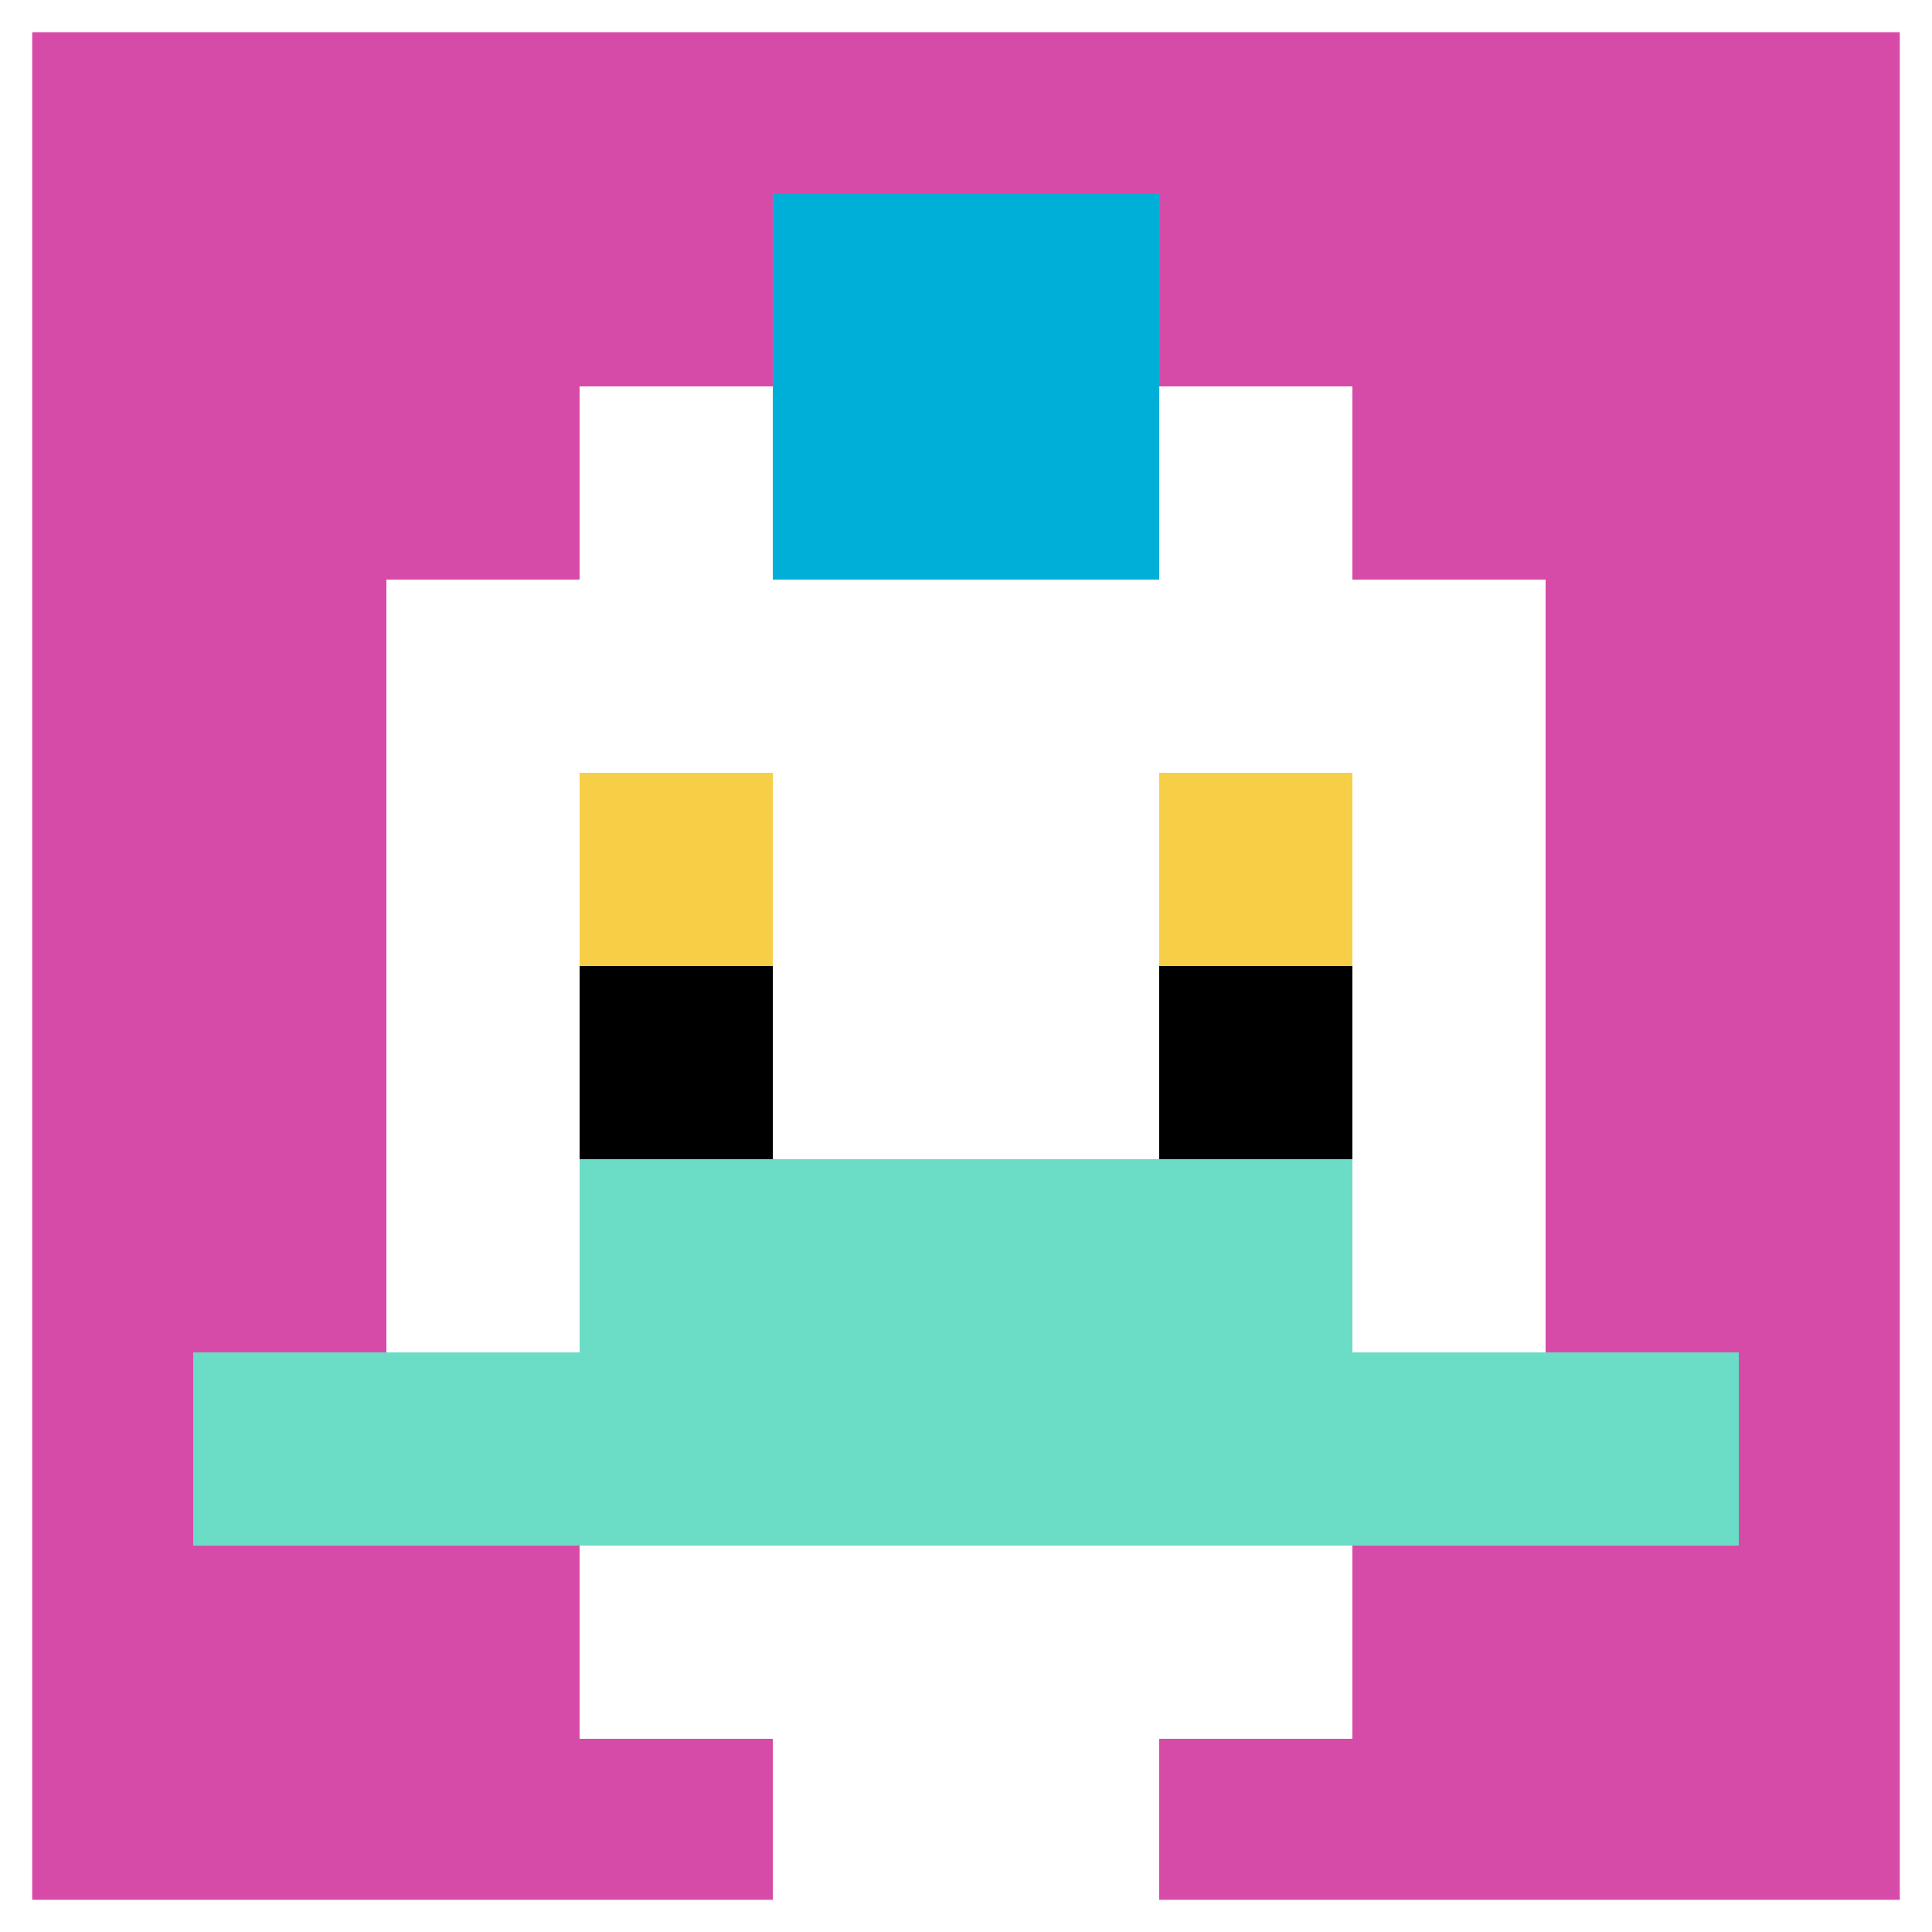 <svg xmlns="http://www.w3.org/2000/svg" version="1.1" width="1137" height="1137"><title>'goose-pfp-149031' by Dmitri Cherniak</title><desc>seed=149031
backgroundColor=#ffffff
padding=21
innerPadding=0
timeout=3600
dimension=1
border=true
Save=function(){return n.handleSave()}
frame=1142

Rendered at Wed Oct 04 2023 10:45:03 GMT+1100 (Australian Eastern Daylight Time)
Generated in 1ms
</desc><defs></defs><rect width="100%" height="100%" fill="#ffffff"></rect><g><g id="0-0"><rect x="0" y="0" height="1137" width="1137" fill="#D74BA8"></rect><g><rect id="0-0-3-2-4-7" x="341.1" y="227.4" width="454.8" height="795.9" fill="#ffffff"></rect><rect id="0-0-2-3-6-5" x="227.4" y="341.1" width="682.2" height="568.5" fill="#ffffff"></rect><rect id="0-0-4-8-2-2" x="454.8" y="909.6" width="227.4" height="227.4" fill="#ffffff"></rect><rect id="0-0-1-7-8-1" x="113.7" y="795.9" width="909.6" height="113.7" fill="#6BDCC5"></rect><rect id="0-0-3-6-4-2" x="341.1" y="682.2" width="454.8" height="227.4" fill="#6BDCC5"></rect><rect id="0-0-3-4-1-1" x="341.1" y="454.8" width="113.7" height="113.7" fill="#F7CF46"></rect><rect id="0-0-6-4-1-1" x="682.2" y="454.8" width="113.7" height="113.7" fill="#F7CF46"></rect><rect id="0-0-3-5-1-1" x="341.1" y="568.5" width="113.7" height="113.7" fill="#000000"></rect><rect id="0-0-6-5-1-1" x="682.2" y="568.5" width="113.7" height="113.7" fill="#000000"></rect><rect id="0-0-4-1-2-2" x="454.8" y="113.7" width="227.4" height="227.4" fill="#00AFD7"></rect></g><rect x="0" y="0" stroke="white" stroke-width="37.9" height="1137" width="1137" fill="none"></rect></g></g></svg>